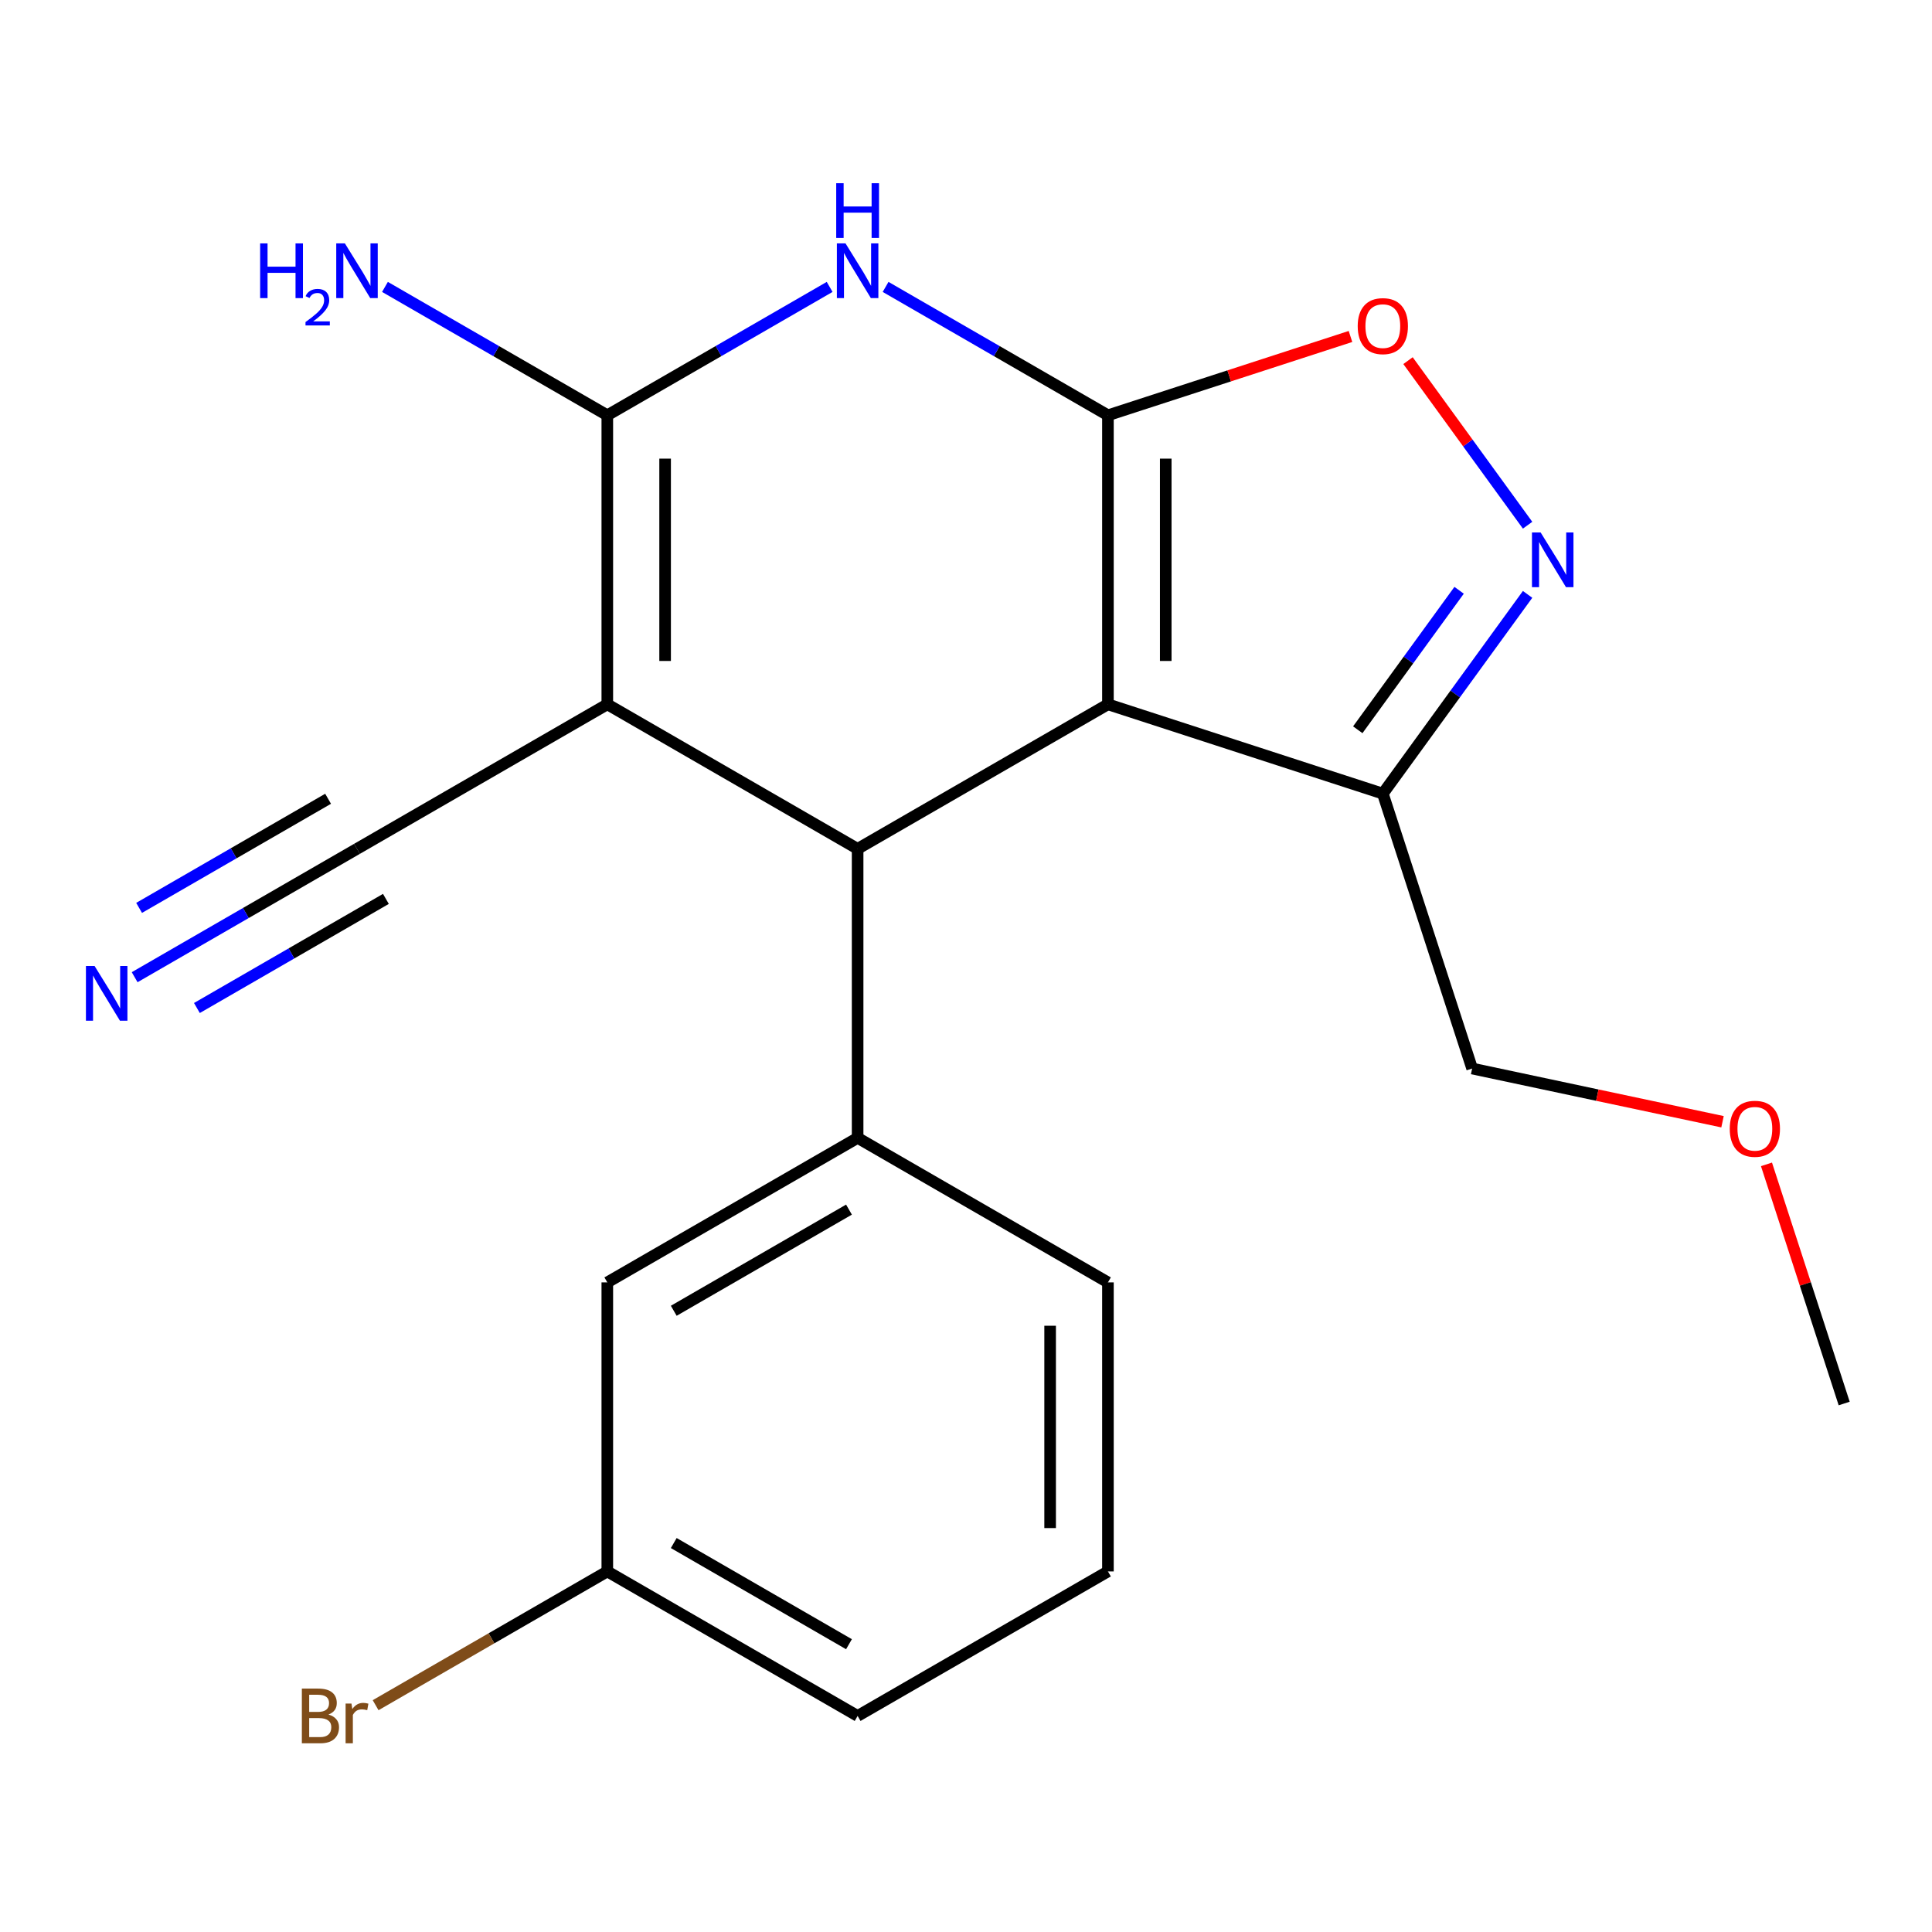<?xml version='1.0' encoding='iso-8859-1'?>
<svg version='1.1' baseProfile='full'
              xmlns='http://www.w3.org/2000/svg'
                      xmlns:rdkit='http://www.rdkit.org/xml'
                      xmlns:xlink='http://www.w3.org/1999/xlink'
                  xml:space='preserve'
width='1000px' height='1000px' viewBox='0 0 1000 1000'>
<!-- END OF HEADER -->
<rect style='opacity:1.0;fill:#FFFFFF;stroke:none' width='1000' height='1000' x='0' y='0'> </rect>
<path class='bond-0' d='M 573.465,214.948 L 573.465,364.553' style='fill:none;fill-rule:evenodd;stroke:#000000;stroke-width:6px;stroke-linecap:butt;stroke-linejoin:miter;stroke-opacity:1' />
<path class='bond-0' d='M 603.386,237.389 L 603.386,342.112' style='fill:none;fill-rule:evenodd;stroke:#000000;stroke-width:6px;stroke-linecap:butt;stroke-linejoin:miter;stroke-opacity:1' />
<path class='bond-3' d='M 573.465,214.948 L 515.924,181.726' style='fill:none;fill-rule:evenodd;stroke:#000000;stroke-width:6px;stroke-linecap:butt;stroke-linejoin:miter;stroke-opacity:1' />
<path class='bond-3' d='M 515.924,181.726 L 458.383,148.505' style='fill:none;fill-rule:evenodd;stroke:#0000FF;stroke-width:6px;stroke-linecap:butt;stroke-linejoin:miter;stroke-opacity:1' />
<path class='bond-6' d='M 573.465,214.948 L 636.237,194.552' style='fill:none;fill-rule:evenodd;stroke:#000000;stroke-width:6px;stroke-linecap:butt;stroke-linejoin:miter;stroke-opacity:1' />
<path class='bond-6' d='M 636.237,194.552 L 699.008,174.156' style='fill:none;fill-rule:evenodd;stroke:#FF0000;stroke-width:6px;stroke-linecap:butt;stroke-linejoin:miter;stroke-opacity:1' />
<path class='bond-2' d='M 573.465,364.553 L 443.903,439.356' style='fill:none;fill-rule:evenodd;stroke:#000000;stroke-width:6px;stroke-linecap:butt;stroke-linejoin:miter;stroke-opacity:1' />
<path class='bond-7' d='M 573.465,364.553 L 715.748,410.784' style='fill:none;fill-rule:evenodd;stroke:#000000;stroke-width:6px;stroke-linecap:butt;stroke-linejoin:miter;stroke-opacity:1' />
<path class='bond-1' d='M 314.341,364.553 L 314.341,214.948' style='fill:none;fill-rule:evenodd;stroke:#000000;stroke-width:6px;stroke-linecap:butt;stroke-linejoin:miter;stroke-opacity:1' />
<path class='bond-1' d='M 344.262,342.112 L 344.262,237.389' style='fill:none;fill-rule:evenodd;stroke:#000000;stroke-width:6px;stroke-linecap:butt;stroke-linejoin:miter;stroke-opacity:1' />
<path class='bond-9' d='M 314.341,364.553 L 184.779,439.356' style='fill:none;fill-rule:evenodd;stroke:#000000;stroke-width:6px;stroke-linecap:butt;stroke-linejoin:miter;stroke-opacity:1' />
<path class='bond-22' d='M 314.341,364.553 L 443.903,439.356' style='fill:none;fill-rule:evenodd;stroke:#000000;stroke-width:6px;stroke-linecap:butt;stroke-linejoin:miter;stroke-opacity:1' />
<path class='bond-8' d='M 443.903,439.356 L 443.903,588.961' style='fill:none;fill-rule:evenodd;stroke:#000000;stroke-width:6px;stroke-linecap:butt;stroke-linejoin:miter;stroke-opacity:1' />
<path class='bond-4' d='M 429.423,148.505 L 371.882,181.726' style='fill:none;fill-rule:evenodd;stroke:#0000FF;stroke-width:6px;stroke-linecap:butt;stroke-linejoin:miter;stroke-opacity:1' />
<path class='bond-4' d='M 371.882,181.726 L 314.341,214.948' style='fill:none;fill-rule:evenodd;stroke:#000000;stroke-width:6px;stroke-linecap:butt;stroke-linejoin:miter;stroke-opacity:1' />
<path class='bond-12' d='M 314.341,214.948 L 256.8,181.726' style='fill:none;fill-rule:evenodd;stroke:#000000;stroke-width:6px;stroke-linecap:butt;stroke-linejoin:miter;stroke-opacity:1' />
<path class='bond-12' d='M 256.8,181.726 L 199.259,148.505' style='fill:none;fill-rule:evenodd;stroke:#0000FF;stroke-width:6px;stroke-linecap:butt;stroke-linejoin:miter;stroke-opacity:1' />
<path class='bond-5' d='M 790.679,271.85 L 759.733,229.257' style='fill:none;fill-rule:evenodd;stroke:#0000FF;stroke-width:6px;stroke-linecap:butt;stroke-linejoin:miter;stroke-opacity:1' />
<path class='bond-5' d='M 759.733,229.257 L 728.787,186.664' style='fill:none;fill-rule:evenodd;stroke:#FF0000;stroke-width:6px;stroke-linecap:butt;stroke-linejoin:miter;stroke-opacity:1' />
<path class='bond-21' d='M 790.679,307.651 L 753.213,359.217' style='fill:none;fill-rule:evenodd;stroke:#0000FF;stroke-width:6px;stroke-linecap:butt;stroke-linejoin:miter;stroke-opacity:1' />
<path class='bond-21' d='M 753.213,359.217 L 715.748,410.784' style='fill:none;fill-rule:evenodd;stroke:#000000;stroke-width:6px;stroke-linecap:butt;stroke-linejoin:miter;stroke-opacity:1' />
<path class='bond-21' d='M 755.233,305.533 L 729.007,341.63' style='fill:none;fill-rule:evenodd;stroke:#0000FF;stroke-width:6px;stroke-linecap:butt;stroke-linejoin:miter;stroke-opacity:1' />
<path class='bond-21' d='M 729.007,341.63 L 702.781,377.727' style='fill:none;fill-rule:evenodd;stroke:#000000;stroke-width:6px;stroke-linecap:butt;stroke-linejoin:miter;stroke-opacity:1' />
<path class='bond-16' d='M 715.748,410.784 L 761.979,553.067' style='fill:none;fill-rule:evenodd;stroke:#000000;stroke-width:6px;stroke-linecap:butt;stroke-linejoin:miter;stroke-opacity:1' />
<path class='bond-11' d='M 443.903,588.961 L 314.341,663.764' style='fill:none;fill-rule:evenodd;stroke:#000000;stroke-width:6px;stroke-linecap:butt;stroke-linejoin:miter;stroke-opacity:1' />
<path class='bond-11' d='M 439.429,626.094 L 348.736,678.456' style='fill:none;fill-rule:evenodd;stroke:#000000;stroke-width:6px;stroke-linecap:butt;stroke-linejoin:miter;stroke-opacity:1' />
<path class='bond-15' d='M 443.903,588.961 L 573.465,663.764' style='fill:none;fill-rule:evenodd;stroke:#000000;stroke-width:6px;stroke-linecap:butt;stroke-linejoin:miter;stroke-opacity:1' />
<path class='bond-10' d='M 184.779,439.356 L 127.238,472.577' style='fill:none;fill-rule:evenodd;stroke:#000000;stroke-width:6px;stroke-linecap:butt;stroke-linejoin:miter;stroke-opacity:1' />
<path class='bond-10' d='M 127.238,472.577 L 69.697,505.798' style='fill:none;fill-rule:evenodd;stroke:#0000FF;stroke-width:6px;stroke-linecap:butt;stroke-linejoin:miter;stroke-opacity:1' />
<path class='bond-10' d='M 169.819,413.443 L 120.909,441.681' style='fill:none;fill-rule:evenodd;stroke:#000000;stroke-width:6px;stroke-linecap:butt;stroke-linejoin:miter;stroke-opacity:1' />
<path class='bond-10' d='M 120.909,441.681 L 71.999,469.919' style='fill:none;fill-rule:evenodd;stroke:#0000FF;stroke-width:6px;stroke-linecap:butt;stroke-linejoin:miter;stroke-opacity:1' />
<path class='bond-10' d='M 199.74,465.268 L 150.83,493.506' style='fill:none;fill-rule:evenodd;stroke:#000000;stroke-width:6px;stroke-linecap:butt;stroke-linejoin:miter;stroke-opacity:1' />
<path class='bond-10' d='M 150.83,493.506 L 101.92,521.744' style='fill:none;fill-rule:evenodd;stroke:#0000FF;stroke-width:6px;stroke-linecap:butt;stroke-linejoin:miter;stroke-opacity:1' />
<path class='bond-13' d='M 314.341,663.764 L 314.341,813.369' style='fill:none;fill-rule:evenodd;stroke:#000000;stroke-width:6px;stroke-linecap:butt;stroke-linejoin:miter;stroke-opacity:1' />
<path class='bond-14' d='M 314.341,813.369 L 254.38,847.987' style='fill:none;fill-rule:evenodd;stroke:#000000;stroke-width:6px;stroke-linecap:butt;stroke-linejoin:miter;stroke-opacity:1' />
<path class='bond-14' d='M 254.38,847.987 L 194.419,882.606' style='fill:none;fill-rule:evenodd;stroke:#7F4C19;stroke-width:6px;stroke-linecap:butt;stroke-linejoin:miter;stroke-opacity:1' />
<path class='bond-23' d='M 314.341,813.369 L 443.903,888.172' style='fill:none;fill-rule:evenodd;stroke:#000000;stroke-width:6px;stroke-linecap:butt;stroke-linejoin:miter;stroke-opacity:1' />
<path class='bond-23' d='M 348.736,798.677 L 439.429,851.039' style='fill:none;fill-rule:evenodd;stroke:#000000;stroke-width:6px;stroke-linecap:butt;stroke-linejoin:miter;stroke-opacity:1' />
<path class='bond-18' d='M 573.465,663.764 L 573.465,813.369' style='fill:none;fill-rule:evenodd;stroke:#000000;stroke-width:6px;stroke-linecap:butt;stroke-linejoin:miter;stroke-opacity:1' />
<path class='bond-18' d='M 543.544,686.204 L 543.544,790.928' style='fill:none;fill-rule:evenodd;stroke:#000000;stroke-width:6px;stroke-linecap:butt;stroke-linejoin:miter;stroke-opacity:1' />
<path class='bond-17' d='M 761.979,553.067 L 826.777,566.84' style='fill:none;fill-rule:evenodd;stroke:#000000;stroke-width:6px;stroke-linecap:butt;stroke-linejoin:miter;stroke-opacity:1' />
<path class='bond-17' d='M 826.777,566.84 L 891.575,580.613' style='fill:none;fill-rule:evenodd;stroke:#FF0000;stroke-width:6px;stroke-linecap:butt;stroke-linejoin:miter;stroke-opacity:1' />
<path class='bond-20' d='M 914.326,602.672 L 934.436,664.563' style='fill:none;fill-rule:evenodd;stroke:#FF0000;stroke-width:6px;stroke-linecap:butt;stroke-linejoin:miter;stroke-opacity:1' />
<path class='bond-20' d='M 934.436,664.563 L 954.545,726.455' style='fill:none;fill-rule:evenodd;stroke:#000000;stroke-width:6px;stroke-linecap:butt;stroke-linejoin:miter;stroke-opacity:1' />
<path class='bond-19' d='M 573.465,813.369 L 443.903,888.172' style='fill:none;fill-rule:evenodd;stroke:#000000;stroke-width:6px;stroke-linecap:butt;stroke-linejoin:miter;stroke-opacity:1' />
<path  class='atom-4' d='M 437.643 125.985
L 446.923 140.985
Q 447.843 142.465, 449.323 145.145
Q 450.803 147.825, 450.883 147.985
L 450.883 125.985
L 454.643 125.985
L 454.643 154.305
L 450.763 154.305
L 440.803 137.905
Q 439.643 135.985, 438.403 133.785
Q 437.203 131.585, 436.843 130.905
L 436.843 154.305
L 433.163 154.305
L 433.163 125.985
L 437.643 125.985
' fill='#0000FF'/>
<path  class='atom-4' d='M 432.823 94.833
L 436.663 94.833
L 436.663 106.873
L 451.143 106.873
L 451.143 94.833
L 454.983 94.833
L 454.983 123.153
L 451.143 123.153
L 451.143 110.073
L 436.663 110.073
L 436.663 123.153
L 432.823 123.153
L 432.823 94.833
' fill='#0000FF'/>
<path  class='atom-6' d='M 797.424 275.59
L 806.704 290.59
Q 807.624 292.07, 809.104 294.75
Q 810.584 297.43, 810.664 297.59
L 810.664 275.59
L 814.424 275.59
L 814.424 303.91
L 810.544 303.91
L 800.584 287.51
Q 799.424 285.59, 798.184 283.39
Q 796.984 281.19, 796.624 280.51
L 796.624 303.91
L 792.944 303.91
L 792.944 275.59
L 797.424 275.59
' fill='#0000FF'/>
<path  class='atom-7' d='M 702.748 168.797
Q 702.748 161.997, 706.108 158.197
Q 709.468 154.397, 715.748 154.397
Q 722.028 154.397, 725.388 158.197
Q 728.748 161.997, 728.748 168.797
Q 728.748 175.677, 725.348 179.597
Q 721.948 183.477, 715.748 183.477
Q 709.508 183.477, 706.108 179.597
Q 702.748 175.717, 702.748 168.797
M 715.748 180.277
Q 720.068 180.277, 722.388 177.397
Q 724.748 174.477, 724.748 168.797
Q 724.748 163.237, 722.388 160.437
Q 720.068 157.597, 715.748 157.597
Q 711.428 157.597, 709.068 160.397
Q 706.748 163.197, 706.748 168.797
Q 706.748 174.517, 709.068 177.397
Q 711.428 180.277, 715.748 180.277
' fill='#FF0000'/>
<path  class='atom-11' d='M 48.957 499.998
L 58.237 514.998
Q 59.157 516.478, 60.637 519.158
Q 62.117 521.838, 62.197 521.998
L 62.197 499.998
L 65.957 499.998
L 65.957 528.318
L 62.077 528.318
L 52.117 511.918
Q 50.957 509.998, 49.717 507.798
Q 48.517 505.598, 48.157 504.918
L 48.157 528.318
L 44.477 528.318
L 44.477 499.998
L 48.957 499.998
' fill='#0000FF'/>
<path  class='atom-13' d='M 134.646 125.985
L 138.486 125.985
L 138.486 138.025
L 152.966 138.025
L 152.966 125.985
L 156.806 125.985
L 156.806 154.305
L 152.966 154.305
L 152.966 141.225
L 138.486 141.225
L 138.486 154.305
L 134.646 154.305
L 134.646 125.985
' fill='#0000FF'/>
<path  class='atom-13' d='M 158.179 153.311
Q 158.865 151.543, 160.502 150.566
Q 162.139 149.563, 164.409 149.563
Q 167.234 149.563, 168.818 151.094
Q 170.402 152.625, 170.402 155.344
Q 170.402 158.116, 168.343 160.703
Q 166.31 163.291, 162.086 166.353
L 170.719 166.353
L 170.719 168.465
L 158.126 168.465
L 158.126 166.696
Q 161.611 164.215, 163.67 162.367
Q 165.756 160.519, 166.759 158.855
Q 167.762 157.192, 167.762 155.476
Q 167.762 153.681, 166.865 152.678
Q 165.967 151.675, 164.409 151.675
Q 162.905 151.675, 161.901 152.282
Q 160.898 152.889, 160.185 154.235
L 158.179 153.311
' fill='#0000FF'/>
<path  class='atom-13' d='M 178.519 125.985
L 187.799 140.985
Q 188.719 142.465, 190.199 145.145
Q 191.679 147.825, 191.759 147.985
L 191.759 125.985
L 195.519 125.985
L 195.519 154.305
L 191.639 154.305
L 181.679 137.905
Q 180.519 135.985, 179.279 133.785
Q 178.079 131.585, 177.719 130.905
L 177.719 154.305
L 174.039 154.305
L 174.039 125.985
L 178.519 125.985
' fill='#0000FF'/>
<path  class='atom-15' d='M 169.999 887.452
Q 172.719 888.212, 174.079 889.892
Q 175.479 891.532, 175.479 893.972
Q 175.479 897.892, 172.959 900.132
Q 170.479 902.332, 165.759 902.332
L 156.239 902.332
L 156.239 874.012
L 164.599 874.012
Q 169.439 874.012, 171.879 875.972
Q 174.319 877.932, 174.319 881.532
Q 174.319 885.812, 169.999 887.452
M 160.039 877.212
L 160.039 886.092
L 164.599 886.092
Q 167.399 886.092, 168.839 884.972
Q 170.319 883.812, 170.319 881.532
Q 170.319 877.212, 164.599 877.212
L 160.039 877.212
M 165.759 899.132
Q 168.519 899.132, 169.999 897.812
Q 171.479 896.492, 171.479 893.972
Q 171.479 891.652, 169.839 890.492
Q 168.239 889.292, 165.159 889.292
L 160.039 889.292
L 160.039 899.132
L 165.759 899.132
' fill='#7F4C19'/>
<path  class='atom-15' d='M 181.919 881.772
L 182.359 884.612
Q 184.519 881.412, 188.039 881.412
Q 189.159 881.412, 190.679 881.812
L 190.079 885.172
Q 188.359 884.772, 187.399 884.772
Q 185.719 884.772, 184.599 885.452
Q 183.519 886.092, 182.639 887.652
L 182.639 902.332
L 178.879 902.332
L 178.879 881.772
L 181.919 881.772
' fill='#7F4C19'/>
<path  class='atom-18' d='M 895.315 584.251
Q 895.315 577.451, 898.675 573.651
Q 902.035 569.851, 908.315 569.851
Q 914.595 569.851, 917.955 573.651
Q 921.315 577.451, 921.315 584.251
Q 921.315 591.131, 917.915 595.051
Q 914.515 598.931, 908.315 598.931
Q 902.075 598.931, 898.675 595.051
Q 895.315 591.171, 895.315 584.251
M 908.315 595.731
Q 912.635 595.731, 914.955 592.851
Q 917.315 589.931, 917.315 584.251
Q 917.315 578.691, 914.955 575.891
Q 912.635 573.051, 908.315 573.051
Q 903.995 573.051, 901.635 575.851
Q 899.315 578.651, 899.315 584.251
Q 899.315 589.971, 901.635 592.851
Q 903.995 595.731, 908.315 595.731
' fill='#FF0000'/>
</svg>
